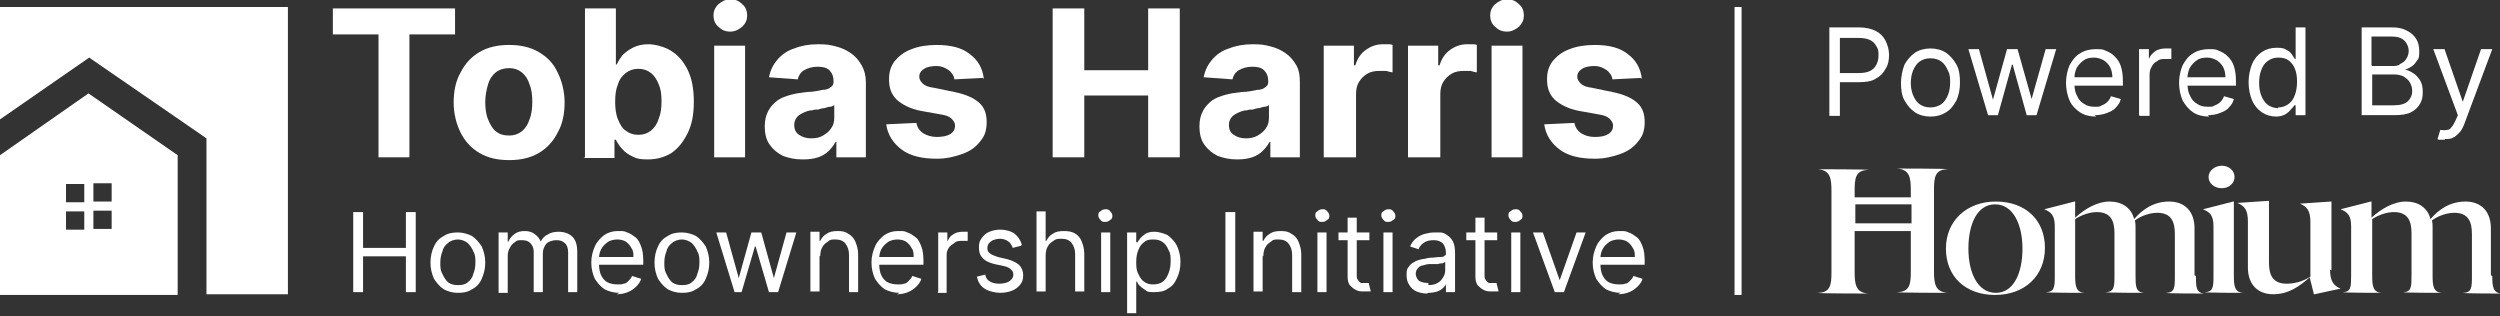 <?xml version="1.0" encoding="UTF-8"?>
<svg id="Layer_1" xmlns="http://www.w3.org/2000/svg" version="1.1" viewBox="0 0 356 45">
  <rect x="0" y="0" width="356" height="45" fill="#333333" stroke="none"/>
  <!-- Generator: Adobe Illustrator 29.8.0, SVG Export Plug-In . SVG Version: 2.1.1 Build 10)  -->
  <defs>
    <style>
      .st0 {
        stroke: #fff;
      }

      .st0, .st1 {
        fill: #fff;
      }
    </style>
  </defs>
  <path class="st1" d="M348.2,19.9c-.2,0-.5,0-.7,0-.2,0-.3,0-.4-.1l.4-1.3c.3,0,.7.1.9,0,.3,0,.5-.1.7-.4.2-.2.4-.6.6-1l.3-.7-3.5-9.4h1.6l2.6,7.5h0l2.6-7.5h1.6l-4,10.7c-.2.5-.4.9-.7,1.2-.3.3-.6.6-.9.7-.3.2-.7.2-1.2.2Z"/>
  <path class="st1" d="M336.3,16.4V3.9h4.4c.9,0,1.6.2,2.1.5.6.3,1,.7,1.3,1.2.3.5.4,1.1.4,1.7s0,1-.3,1.3c-.2.3-.4.6-.7.8-.3.2-.6.4-1,.5h0c.4.1.8.3,1.1.5.4.2.7.6,1,1,.3.5.4,1,.4,1.7s-.1,1.2-.4,1.7c-.3.5-.7.9-1.3,1.2-.6.3-1.4.4-2.4.4h-4.5ZM337.8,15h3c1,0,1.7-.2,2.1-.6.4-.4.6-.9.6-1.4s-.1-.8-.3-1.2c-.2-.4-.5-.6-.9-.9-.4-.2-.9-.3-1.4-.3h-3.1v4.3ZM337.8,9.4h2.8c.5,0,.9,0,1.2-.3.4-.2.7-.4.9-.8.2-.3.3-.7.3-1.1s-.2-1-.6-1.4c-.4-.4-1-.6-1.8-.6h-2.9v4.1Z"/>
  <path class="st1" d="M324.2,16.6c-.8,0-1.5-.2-2.1-.6-.6-.4-1.1-1-1.4-1.7-.3-.7-.5-1.6-.5-2.6s.2-1.8.5-2.6c.3-.7.8-1.3,1.4-1.7.6-.4,1.3-.6,2.1-.6s1.1.1,1.4.3c.4.2.6.4.8.7.2.3.3.5.4.6h.1V3.9h1.4v12.5h-1.4v-1.4h-.2c-.1.2-.3.4-.5.6-.2.3-.5.5-.8.7-.4.2-.8.3-1.4.3ZM324.4,15.3c.6,0,1.1-.2,1.5-.5.4-.3.7-.7.9-1.3.2-.5.3-1.2.3-1.9s-.1-1.3-.3-1.8c-.2-.5-.5-.9-.9-1.2-.4-.3-.9-.4-1.5-.4s-1.1.2-1.5.5c-.4.3-.7.7-.9,1.3-.2.5-.3,1.1-.3,1.8s.1,1.3.3,1.8c.2.5.5,1,.9,1.3.4.3.9.5,1.5.5Z"/>
  <path class="st1" d="M314.6,16.6c-.9,0-1.7-.2-2.3-.6-.6-.4-1.1-1-1.5-1.7-.3-.7-.5-1.6-.5-2.5s.2-1.8.5-2.5c.4-.7.8-1.3,1.5-1.7.6-.4,1.4-.6,2.2-.6s1,0,1.4.2c.5.2.9.4,1.3.8.4.4.7.8.9,1.4.2.6.3,1.3.3,2.2v.6h-7.2v-1.2h5.7c0-.5-.1-1-.3-1.4-.2-.4-.5-.7-.9-1-.4-.2-.8-.4-1.4-.4s-1.1.1-1.5.4c-.4.3-.7.6-1,1.1-.2.5-.3.9-.3,1.4v.8c0,.7.1,1.3.4,1.8.2.5.6.9,1,1.1.4.3.9.4,1.5.4s.7,0,1-.2c.3-.1.6-.3.8-.5.2-.2.4-.5.5-.8l1.4.4c-.1.5-.4.9-.7,1.2-.3.4-.8.6-1.3.8-.5.2-1.1.3-1.7.3Z"/>
  <path class="st1" d="M304.6,16.4V7h1.4v1.4h0c.2-.5.5-.8.9-1.1.4-.3,1-.4,1.5-.4s.2,0,.4,0c.2,0,.3,0,.4,0v1.5s-.2,0-.3,0c-.2,0-.4,0-.5,0-.5,0-.9,0-1.2.3-.4.2-.6.4-.8.8-.2.3-.3.7-.3,1.1v5.9h-1.4Z"/>
  <path class="st1" d="M298.5,16.6c-.9,0-1.7-.2-2.3-.6-.6-.4-1.2-1-1.5-1.7-.3-.7-.5-1.6-.5-2.5s.2-1.8.5-2.5c.4-.7.8-1.3,1.5-1.7.6-.4,1.4-.6,2.2-.6s1,0,1.4.2c.5.2.9.4,1.3.8.4.4.7.8.9,1.4.2.6.3,1.3.3,2.2v.6h-7.2v-1.2h5.7c0-.5-.1-1-.3-1.4-.2-.4-.5-.7-.9-1-.4-.2-.8-.4-1.4-.4s-1.1.1-1.5.4c-.4.3-.7.6-1,1.1-.2.5-.3.9-.3,1.4v.8c0,.7.1,1.3.4,1.8.2.5.6.9,1,1.1.4.3.9.4,1.5.4s.7,0,1-.2c.3-.1.6-.3.8-.5.2-.2.4-.5.5-.8l1.4.4c-.1.5-.4.9-.7,1.2-.3.4-.8.6-1.3.8-.5.2-1.1.3-1.7.3Z"/>
  <path class="st1" d="M283.1,16.4l-2.8-9.4h1.5l2,7.2h0l2-7.2h1.5l2,7.1h0l2-7.1h1.5l-2.8,9.4h-1.4l-2-7.2h-.1l-2,7.2h-1.4Z"/>
  <path class="st1" d="M274.9,16.6c-.8,0-1.6-.2-2.2-.6-.6-.4-1.1-1-1.5-1.7-.4-.7-.5-1.6-.5-2.5s.2-1.8.5-2.6c.4-.7.9-1.3,1.5-1.7.6-.4,1.4-.6,2.2-.6s1.6.2,2.2.6c.6.4,1.1,1,1.5,1.7.4.7.5,1.6.5,2.6s-.2,1.8-.5,2.5c-.4.7-.8,1.3-1.5,1.7-.6.4-1.4.6-2.2.6ZM274.9,15.3c.6,0,1.2-.2,1.6-.5.4-.3.7-.8.9-1.3.2-.5.3-1.1.3-1.7s0-1.2-.3-1.7c-.2-.5-.5-1-.9-1.3-.4-.3-.9-.5-1.6-.5s-1.2.2-1.6.5c-.4.3-.7.8-.9,1.3-.2.5-.3,1.1-.3,1.7s.1,1.2.3,1.7c.2.5.5,1,.9,1.3.4.3.9.5,1.6.5Z"/>
  <path class="st1" d="M260.5,16.4V3.9h4.2c1,0,1.8.2,2.4.5.6.3,1.1.8,1.4,1.4.3.6.5,1.3.5,2s-.1,1.4-.5,2c-.3.6-.8,1.1-1.4,1.4-.6.4-1.4.5-2.4.5h-3v-1.3h3c.7,0,1.2-.1,1.6-.3.4-.2.7-.5.9-.9.2-.4.3-.8.3-1.3s0-.9-.3-1.3c-.2-.4-.5-.7-.9-.9-.4-.2-1-.3-1.6-.3h-2.7v11.1h-1.5Z"/>
  <path class="st1" d="M284.2,28.7c-4.1,0-7.1,2.7-7.1,6.7s2.8,6.6,7,6.6,7.1-2.7,7.1-6.7-2.8-6.6-7-6.6ZM284.2,41.7c-2.6,0-3.9-2.9-3.9-6.3s1.2-6.3,3.8-6.3,3.9,2.9,3.9,6.3-1.2,6.3-3.8,6.3Z"/>
  <path class="st1" d="M312.5,39.2v-6.7c0-2.4-1.4-3.8-3.6-3.8s-3.8,1.1-5,2.5c-.4-1.6-1.7-2.5-3.5-2.5s-3.6,1.1-4.9,2.3v-2.3h-.1l-4.3,1.1h0c1,.4,1.5.9,1.5,2.4v7c0,1.6,0,2.4-1.3,2.4h0c0,.1,5.5.1,5.5.1h0c-1.2-.1-1.3-1-1.3-2.5v-8c.9-.6,2.1-1,3.1-1,2,0,2.5,1.3,2.5,3v6c0,1.6,0,2.4-1.3,2.4h0c0,.1,5.5.1,5.5.1h0c-1.2-.1-1.2-1-1.2-2.5v-6.7c0-.4,0-.8-.1-1.1.9-.7,2.2-1.1,3.2-1.1,2,0,2.5,1.3,2.5,3v6c0,1.6,0,2.4-1.3,2.4h0c0,.1,5.5.1,5.5.1h0c-1.2-.1-1.2-1-1.2-2.5h0Z"/>
  <path class="st1" d="M316.4,26.8c1,0,1.8-.7,1.8-1.6s-.8-1.6-1.8-1.6-1.9.7-1.9,1.6.8,1.6,1.9,1.6Z"/>
  <path class="st1" d="M318.1,39.2v-10.5h-.1l-4.3,1.1h0c1,.4,1.5.9,1.5,2.4v7c0,1.6,0,2.4-1.3,2.4h0c0,.1,5.5.1,5.5.1h0c-1.2-.1-1.3-1-1.3-2.5h0Z"/>
  <path class="st1" d="M332,38.5v-9.8h-.1l-4.4.3h0c1,.4,1.5,1,1.5,2.6v7.8c-1.1.7-2.3,1-3.4,1-2,0-2.5-1.3-2.5-3v-8.8h-.1l-4.4.3h0c1,.4,1.5,1,1.5,2.6v6.6c0,2.4,1.4,3.8,3.6,3.8s3.7-1.1,5.2-2.4l.6,2.4h.1l3.7-.8h0c-1-.4-1.5-1.1-1.5-2.7h0Z"/>
  <path class="st1" d="M354.7,39.2v-6.7c0-2.4-1.4-3.8-3.6-3.8s-3.8,1.1-5,2.5c-.4-1.6-1.7-2.5-3.5-2.5s-3.6,1.1-4.9,2.3v-2.3h-.1l-4.3,1.1h0c1,.4,1.5.9,1.5,2.4v7c0,1.6,0,2.4-1.2,2.4h0c0,.1,5.5.1,5.5.1h0c-1.2-.1-1.3-1-1.3-2.5v-8c.9-.6,2.1-1,3.1-1,2,0,2.5,1.3,2.5,3v6c0,1.6,0,2.4-1.2,2.4h0c0,.1,5.5.1,5.5.1h0c-1.2-.1-1.3-1-1.3-2.5v-6.7c0-.4,0-.8-.1-1.1.9-.7,2.2-1.1,3.2-1.1,2,0,2.5,1.3,2.5,3v6c0,1.6,0,2.4-1.3,2.4h0c0,.1,5.5.1,5.5.1h0c-1.2-.1-1.3-1-1.3-2.5h0Z"/>
  <path class="st1" d="M277.4,24.1h0c0-.1-7.3-.1-7.3-.1h0c1.9.1,2,1.4,2,3.2v.9h-8v-.9c0-1.8.1-3,2-3h0c0-.1-7.3-.1-7.3-.1h0c1.9.1,2,1.4,2,3.2v11.4c0,1.8-.1,3-2,3h0c0,.1,7.3.1,7.3.1h0c-1.9-.1-2-1.4-2-3.2v-5.7h8v5.7c0,1.8-.1,3-2,3h0c0,.1,7.3.1,7.3.1h0c-1.9-.1-2-1.4-2-3.2v-11.4c0-1.8.1-3,2-3h0ZM272.2,29.1v2.7h-8v-2.7h8Z"/>
  <path class="st1" d="M233.6,11.1l-4,.2c0-.3-.2-.7-.4-.9-.2-.3-.5-.5-.9-.7-.4-.2-.8-.3-1.3-.3s-1.3.1-1.7.4c-.5.3-.7.7-.7,1.1s.2.7.5,1c.3.3.8.5,1.6.6l2.9.6c1.5.3,2.7.8,3.5,1.5.8.7,1.1,1.6,1.1,2.8s-.3,2-.9,2.7c-.6.8-1.4,1.4-2.5,1.8-1.1.4-2.3.7-3.7.7-2.1,0-3.8-.4-5-1.3-1.2-.9-2-2.1-2.2-3.6l4.3-.2c.1.6.4,1.1,1,1.5.5.3,1.1.5,1.9.5s1.4-.1,1.9-.4c.5-.3.7-.7.7-1.2,0-.4-.2-.7-.5-1-.3-.3-.8-.5-1.5-.6l-2.8-.5c-1.6-.3-2.7-.9-3.5-1.6-.8-.8-1.1-1.7-1.1-2.9s.3-1.9.8-2.6c.6-.7,1.3-1.3,2.4-1.7,1-.4,2.2-.6,3.6-.6,2,0,3.6.4,4.7,1.3,1.2.9,1.8,2,2,3.5Z"/>
  <path class="st1" d="M212.4,22.4V6.5h4.4v15.9h-4.4ZM214.6,4.5c-.7,0-1.2-.2-1.7-.7-.5-.4-.7-1-.7-1.6s.2-1.1.7-1.6c.5-.4,1-.7,1.7-.7s1.2.2,1.7.7c.5.4.7,1,.7,1.6s-.2,1.1-.7,1.6c-.5.4-1,.7-1.7.7Z"/>
  <path class="st1" d="M200.5,22.4V6.5h4.3v2.8h.2c.3-1,.8-1.7,1.5-2.2.7-.5,1.5-.8,2.4-.8s.5,0,.7,0,.5,0,.7.1v3.9c-.2,0-.5-.1-.9-.2-.4,0-.7,0-1,0-.6,0-1.2.1-1.7.4-.5.3-.9.7-1.2,1.2-.3.5-.4,1.1-.4,1.7v9h-4.4Z"/>
  <path class="st1" d="M188.5,22.4V6.5h4.3v2.8h.2c.3-1,.8-1.7,1.5-2.2.7-.5,1.5-.8,2.4-.8s.5,0,.7,0c.3,0,.5,0,.7.1v3.9c-.2,0-.5-.1-.9-.2-.4,0-.7,0-1,0-.6,0-1.2.1-1.7.4-.5.3-.9.7-1.2,1.2-.3.5-.4,1.1-.4,1.7v9h-4.4Z"/>
  <path class="st1" d="M176.1,22.7c-1,0-1.9-.2-2.7-.5-.8-.4-1.4-.9-1.9-1.6-.5-.7-.7-1.6-.7-2.6s.2-1.6.5-2.2c.3-.6.8-1.1,1.3-1.5.6-.4,1.2-.6,1.9-.8.7-.2,1.5-.3,2.3-.4.9,0,1.7-.2,2.2-.3.6,0,1-.2,1.2-.4.3-.2.4-.4.4-.8h0c0-.7-.2-1.2-.6-1.6-.4-.4-1-.5-1.7-.5s-1.4.2-1.9.5c-.5.3-.8.8-.9,1.3l-4.1-.3c.2-1,.6-1.8,1.2-2.5.6-.7,1.4-1.3,2.4-1.6,1-.4,2.1-.6,3.4-.6s1.7.1,2.5.3c.8.2,1.5.5,2.2,1,.6.4,1.1,1,1.5,1.7.4.7.5,1.5.5,2.4v10.7h-4.2v-2.2h-.1c-.3.5-.6.9-1,1.3-.4.4-.9.7-1.5.9-.6.2-1.3.3-2.1.3ZM177.4,19.7c.6,0,1.2-.1,1.7-.4.5-.3.9-.6,1.2-1.1.3-.4.4-.9.4-1.5v-1.7c-.1,0-.3.2-.6.2-.2,0-.5.1-.8.2-.3,0-.6.1-.9.2-.3,0-.6,0-.8.1-.5,0-1,.2-1.4.4-.4.2-.7.4-.9.7-.2.3-.3.6-.3,1,0,.6.2,1.1.7,1.4.4.3,1,.5,1.7.5Z"/>
  <path class="st1" d="M149.9,22.4V1.2h4.5v8.8h9.1V1.2h4.5v21.2h-4.5v-8.8h-9.1v8.8h-4.5Z"/>
  <path class="st1" d="M139.9,11.1l-4,.2c0-.3-.2-.7-.4-.9-.2-.3-.5-.5-.9-.7-.4-.2-.8-.3-1.3-.3s-1.3.1-1.7.4c-.5.3-.7.7-.7,1.1s.2.7.5,1c.3.3.8.5,1.6.6l2.9.6c1.5.3,2.7.8,3.5,1.5.8.7,1.1,1.6,1.1,2.8s-.3,2-.9,2.7c-.6.8-1.4,1.4-2.5,1.8-1.1.4-2.3.7-3.7.7-2.1,0-3.8-.4-5-1.3-1.2-.9-2-2.1-2.2-3.6l4.3-.2c.1.6.4,1.1,1,1.5.5.3,1.2.5,1.9.5s1.4-.1,1.9-.4c.5-.3.7-.7.7-1.2,0-.4-.2-.7-.5-1-.3-.3-.8-.5-1.5-.6l-2.8-.5c-1.6-.3-2.7-.9-3.5-1.6-.8-.8-1.1-1.7-1.1-2.9s.3-1.9.8-2.6c.6-.7,1.3-1.3,2.4-1.7,1-.4,2.2-.6,3.6-.6,2,0,3.6.4,4.7,1.3,1.2.9,1.8,2,2,3.5Z"/>
  <path class="st1" d="M114.2,22.7c-1,0-1.9-.2-2.7-.5-.8-.4-1.4-.9-1.9-1.6-.5-.7-.7-1.6-.7-2.6s.2-1.6.5-2.2c.3-.6.8-1.1,1.3-1.5.6-.4,1.2-.6,1.9-.8.7-.2,1.5-.3,2.3-.4.9,0,1.7-.2,2.2-.3.6,0,1-.2,1.2-.4.3-.2.4-.4.4-.8h0c0-.7-.2-1.2-.6-1.6-.4-.4-1-.5-1.7-.5s-1.4.2-1.9.5c-.5.3-.8.8-.9,1.3l-4.1-.3c.2-1,.6-1.8,1.2-2.5.6-.7,1.4-1.3,2.4-1.6,1-.4,2.1-.6,3.4-.6s1.7.1,2.5.3c.8.2,1.5.5,2.2,1,.6.4,1.1,1,1.5,1.7.4.7.6,1.5.6,2.4v10.7h-4.2v-2.2h-.1c-.3.5-.6.9-1,1.3-.4.4-.9.7-1.5.9-.6.2-1.3.3-2.1.3ZM115.5,19.7c.7,0,1.2-.1,1.7-.4.5-.3.9-.6,1.2-1.1.3-.4.4-.9.4-1.5v-1.7c-.1,0-.3.2-.6.2-.2,0-.5.1-.8.2-.3,0-.6.1-.9.2-.3,0-.6,0-.8.1-.5,0-1,.2-1.4.4-.4.2-.7.4-.9.7-.2.3-.3.6-.3,1,0,.6.2,1.1.7,1.4.4.3,1,.5,1.7.5Z"/>
  <path class="st1" d="M101.7,22.4V6.5h4.4v15.9h-4.4ZM104,4.5c-.7,0-1.2-.2-1.7-.7-.5-.4-.7-1-.7-1.6s.2-1.1.7-1.6c.5-.4,1-.7,1.7-.7s1.2.2,1.7.7c.5.4.7,1,.7,1.6s-.2,1.1-.7,1.6c-.5.4-1,.7-1.7.7Z"/>
  <path class="st1" d="M83.3,22.4V1.2h4.4v8h.1c.2-.4.5-.9.8-1.3.4-.4.9-.8,1.5-1.1.6-.3,1.3-.5,2.2-.5s2.2.3,3.2.9c1,.6,1.8,1.5,2.4,2.7.6,1.2.9,2.7.9,4.6s-.3,3.3-.9,4.5c-.6,1.2-1.3,2.1-2.3,2.8-1,.6-2.1.9-3.3.9s-1.6-.1-2.2-.4c-.6-.3-1.1-.6-1.5-1.1-.4-.4-.7-.9-.9-1.3h-.2v2.6h-4.4ZM87.6,14.5c0,.9.1,1.8.4,2.5.3.7.6,1.3,1.1,1.6.5.4,1.1.6,1.8.6s1.3-.2,1.8-.6c.5-.4.9-1,1.1-1.7.3-.7.4-1.5.4-2.5s-.1-1.7-.4-2.4c-.3-.7-.6-1.2-1.1-1.6-.5-.4-1.1-.6-1.8-.6s-1.3.2-1.8.6c-.5.4-.9.9-1.1,1.6-.3.7-.4,1.5-.4,2.5Z"/>
  <path class="st1" d="M72.5,22.8c-1.6,0-3-.3-4.2-1-1.2-.7-2.1-1.7-2.7-2.9-.6-1.2-1-2.7-1-4.3s.3-3.1,1-4.3c.6-1.2,1.5-2.2,2.7-2.9,1.2-.7,2.6-1,4.2-1s3,.3,4.2,1c1.2.7,2.1,1.6,2.7,2.9.6,1.2,1,2.7,1,4.3s-.3,3.1-1,4.3c-.6,1.2-1.5,2.2-2.7,2.9-1.2.7-2.6,1-4.2,1ZM72.5,19.3c.7,0,1.3-.2,1.8-.6.5-.4.9-1,1.1-1.7.3-.7.4-1.6.4-2.5s-.1-1.8-.4-2.5c-.2-.7-.6-1.3-1.1-1.7-.5-.4-1.1-.6-1.8-.6s-1.4.2-1.9.6c-.5.4-.9,1-1.1,1.7-.2.7-.4,1.6-.4,2.5s.1,1.8.4,2.5c.3.7.6,1.3,1.1,1.7.5.4,1.1.6,1.9.6Z"/>
  <path class="st1" d="M47.4,4.9V1.2h17.4v3.7h-6.5v17.5h-4.4V4.9h-6.5Z"/>
  <path class="st1" d="M230.8,41.7c-.8,0-1.5-.2-2.1-.5-.6-.4-1-.9-1.4-1.5-.3-.7-.5-1.4-.5-2.3s.2-1.6.5-2.3c.3-.7.8-1.2,1.3-1.6.6-.4,1.2-.6,2-.6s.9,0,1.3.2c.4.1.8.4,1.2.7.4.3.6.8.8,1.3.2.5.3,1.2.3,2v.6h-6.6v-1.1h5.2c0-.5,0-.9-.3-1.3-.2-.4-.5-.7-.8-.9-.3-.2-.8-.3-1.2-.3s-1,.1-1.4.4c-.4.3-.7.6-.9,1-.2.4-.3.8-.3,1.3v.8c0,.6.1,1.2.3,1.6.2.4.5.8.9,1,.4.2.9.3,1.4.3s.7,0,.9-.1c.3,0,.5-.2.7-.4.2-.2.4-.4.5-.7l1.3.4c-.1.4-.4.8-.7,1.1-.3.3-.7.6-1.2.8-.5.2-1,.3-1.6.3Z"/>
  <path class="st1" d="M225.8,33.1l-3.1,8.5h-1.3l-3.1-8.5h1.4l2.4,6.8h0l2.4-6.8h1.4Z"/>
  <path class="st1" d="M215.2,41.6v-8.5h1.3v8.5h-1.3ZM215.8,31.6c-.3,0-.5,0-.7-.3-.2-.2-.3-.4-.3-.6s0-.5.3-.6c.2-.2.4-.3.7-.3s.5,0,.7.3c.2.2.3.4.3.6s0,.5-.3.6c-.2.2-.4.3-.7.3Z"/>
  <path class="st1" d="M213.2,33.1v1.1h-4.4v-1.1h4.4ZM210.1,31h1.3v8.1c0,.4,0,.6.2.8.1.2.3.3.4.4.2,0,.4,0,.5,0s.3,0,.4,0c0,0,.2,0,.2,0l.3,1.2c0,0-.2,0-.4,0-.2,0-.4,0-.6,0-.4,0-.7,0-1.1-.2-.4-.2-.6-.4-.9-.7-.2-.3-.3-.7-.3-1.2v-8.5Z"/>
  <path class="st1" d="M203.2,41.8c-.5,0-1-.1-1.5-.3-.4-.2-.8-.5-1-.9-.3-.4-.4-.9-.4-1.4s0-.9.3-1.2c.2-.3.4-.5.8-.7.3-.2.7-.3,1.1-.4.4,0,.8-.2,1.2-.2.5,0,.9-.1,1.3-.1.3,0,.6,0,.7-.2.2,0,.2-.2.2-.4h0c0-.6-.2-1-.4-1.3-.3-.3-.7-.5-1.3-.5s-1.1.1-1.5.4c-.4.3-.6.6-.7.9l-1.2-.4c.2-.5.5-.9.9-1.2.4-.3.8-.5,1.2-.6.4-.1.9-.2,1.3-.2s.6,0,.9,0c.4,0,.7.2,1,.4.3.2.6.5.8.9.2.4.3.9.3,1.6v5.6h-1.3v-1.2h0c0,.2-.2.4-.4.6-.2.2-.5.4-.8.5-.3.1-.8.2-1.3.2ZM203.4,40.6c.5,0,1-.1,1.3-.3.4-.2.6-.5.8-.8.2-.3.3-.7.3-1v-1.2c0,0-.2.1-.4.2-.2,0-.4,0-.6.1-.2,0-.5,0-.7,0-.2,0-.4,0-.5,0-.3,0-.7.1-1,.2-.3,0-.5.2-.7.4-.2.2-.3.5-.3.8s.2.8.5,1c.3.2.8.3,1.3.3Z"/>
  <path class="st1" d="M197,41.6v-8.5h1.3v8.5h-1.3ZM197.7,31.6c-.3,0-.5,0-.7-.3-.2-.2-.3-.4-.3-.6s0-.5.3-.6c.2-.2.4-.3.7-.3s.5,0,.7.3c.2.2.3.4.3.6s0,.5-.3.6c-.2.2-.4.3-.7.3Z"/>
  <path class="st1" d="M195,33.1v1.1h-4.4v-1.1h4.4ZM191.9,31h1.3v8.1c0,.4,0,.6.2.8.1.2.3.3.4.4.2,0,.4,0,.5,0s.3,0,.4,0c0,0,.2,0,.2,0l.3,1.2c0,0-.2,0-.4,0-.2,0-.4,0-.6,0-.4,0-.7,0-1.1-.2-.4-.2-.6-.4-.9-.7-.2-.3-.3-.7-.3-1.2v-8.5Z"/>
  <path class="st1" d="M187.6,41.6v-8.5h1.3v8.5h-1.3ZM188.3,31.6c-.3,0-.5,0-.7-.3-.2-.2-.3-.4-.3-.6s0-.5.3-.6c.2-.2.4-.3.7-.3s.5,0,.7.3c.2.2.3.4.3.6s0,.5-.3.6c-.2.2-.4.3-.7.3Z"/>
  <path class="st1" d="M179.8,36.4v5.1h-1.3v-8.5h1.3v1.3h.1c.2-.4.5-.8.9-1,.4-.3.9-.4,1.6-.4s1.1.1,1.5.4c.4.2.8.6,1,1.1.2.5.4,1.1.4,1.8v5.4h-1.3v-5.3c0-.7-.2-1.2-.5-1.6-.3-.4-.8-.6-1.4-.6s-.8,0-1.1.3c-.3.2-.6.4-.8.8-.2.3-.3.8-.3,1.3Z"/>
  <path class="st1" d="M175.9,30.2v11.4h-1.4v-11.4h1.4Z"/>
  <path class="st1" d="M160.5,44.8v-11.7h1.3v1.4h.2c0-.1.2-.3.4-.6.2-.2.4-.4.7-.6.3-.2.8-.3,1.3-.3s1.3.2,1.9.5c.5.4,1,.9,1.3,1.5.3.7.5,1.4.5,2.3s-.2,1.7-.5,2.3c-.3.7-.7,1.2-1.3,1.5-.5.4-1.2.5-1.9.5s-1,0-1.3-.3c-.3-.2-.6-.4-.8-.6-.2-.2-.3-.4-.4-.6h-.1v4.5h-1.3ZM161.8,37.3c0,.6,0,1.2.3,1.7.2.5.5.9.8,1.1.4.3.8.4,1.3.4s1-.1,1.4-.4c.4-.3.6-.7.8-1.2.2-.5.3-1,.3-1.7s0-1.1-.3-1.6c-.2-.5-.5-.9-.8-1.1-.4-.3-.8-.4-1.4-.4s-1,.1-1.3.4c-.4.3-.6.6-.8,1.1-.2.5-.3,1-.3,1.7Z"/>
  <path class="st1" d="M156.8,41.6v-8.5h1.3v8.5h-1.3ZM157.4,31.6c-.3,0-.5,0-.7-.3-.2-.2-.3-.4-.3-.6s0-.5.3-.6c.2-.2.4-.3.7-.3s.5,0,.7.3c.2.2.3.4.3.6s0,.5-.3.6c-.2.2-.4.3-.7.3Z"/>
  <path class="st1" d="M148.9,36.4v5.1h-1.3v-11.4h1.3v4.2h.1c.2-.4.5-.8.9-1,.4-.3.9-.4,1.6-.4s1.1.1,1.5.3c.4.2.8.6,1,1.1.2.5.4,1.1.4,1.8v5.4h-1.3v-5.3c0-.7-.2-1.2-.5-1.6-.3-.4-.8-.6-1.4-.6s-.8,0-1.2.3c-.3.2-.6.4-.8.8-.2.3-.3.8-.3,1.3Z"/>
  <path class="st1" d="M145.4,35l-1.2.3c0-.2-.2-.4-.3-.6-.1-.2-.3-.3-.6-.5-.2-.1-.6-.2-.9-.2s-1,.1-1.3.4c-.3.2-.5.5-.5.9s.1.6.4.8c.2.2.6.3,1.1.5l1.3.3c.8.2,1.3.5,1.7.8.4.4.6.9.6,1.5s-.1.9-.4,1.3c-.3.4-.7.7-1.2.9-.5.2-1.1.3-1.7.3s-1.6-.2-2.2-.6c-.6-.4-.9-.9-1.1-1.7l1.2-.3c.1.5.3.8.7,1,.3.2.8.3,1.3.3s1.1-.1,1.5-.4c.4-.3.5-.6.5-.9s-.1-.5-.3-.7c-.2-.2-.5-.4-1-.5l-1.4-.3c-.8-.2-1.4-.5-1.7-.9-.4-.4-.5-.9-.5-1.5s.1-.9.4-1.3c.3-.4.6-.7,1.1-.9.5-.2,1-.3,1.6-.3s1.5.2,2,.6c.5.4.8.9,1,1.5Z"/>
  <path class="st1" d="M133.6,41.6v-8.5h1.3v1.3h0c.2-.4.4-.8.8-1,.4-.3.9-.4,1.4-.4s.2,0,.4,0c.1,0,.3,0,.3,0v1.3s-.1,0-.3,0c-.2,0-.3,0-.5,0-.4,0-.8,0-1.1.3-.3.2-.6.4-.8.7-.2.3-.3.6-.3,1v5.4h-1.3Z"/>
  <path class="st1" d="M128.1,41.7c-.8,0-1.5-.2-2.1-.5-.6-.4-1-.9-1.4-1.5-.3-.7-.5-1.4-.5-2.3s.2-1.6.5-2.3c.3-.7.8-1.2,1.3-1.6.6-.4,1.2-.6,2-.6s.9,0,1.3.2c.4.1.8.4,1.2.7.4.3.6.8.8,1.3.2.5.3,1.2.3,2v.6h-6.6v-1.1h5.2c0-.5,0-.9-.3-1.3-.2-.4-.5-.7-.8-.9-.3-.2-.8-.3-1.2-.3s-1,.1-1.4.4c-.4.3-.7.6-.9,1-.2.4-.3.8-.3,1.3v.8c0,.6.1,1.2.3,1.6.2.4.5.8.9,1,.4.2.9.3,1.4.3s.7,0,.9-.1c.3,0,.5-.2.7-.4.2-.2.4-.4.5-.7l1.3.4c-.1.4-.4.8-.7,1.1-.3.3-.7.6-1.2.8-.5.2-1,.3-1.6.3Z"/>
  <path class="st1" d="M116.7,36.4v5.1h-1.3v-8.5h1.3v1.3h.1c.2-.4.5-.8.9-1,.4-.3.9-.4,1.6-.4s1.1.1,1.5.4c.4.2.8.6,1,1.1.2.5.4,1.1.4,1.8v5.4h-1.3v-5.3c0-.7-.2-1.2-.5-1.6-.3-.4-.8-.6-1.4-.6s-.8,0-1.1.3c-.3.2-.6.4-.8.8-.2.3-.3.8-.3,1.3Z"/>
  <path class="st1" d="M104.6,41.6l-2.6-8.5h1.4l1.8,6.5h0l1.8-6.5h1.4l1.8,6.5h0l1.8-6.5h1.4l-2.6,8.5h-1.3l-1.9-6.5h-.1l-1.9,6.5h-1.3Z"/>
  <path class="st1" d="M97.1,41.7c-.8,0-1.4-.2-2-.5-.6-.4-1-.9-1.4-1.5-.3-.7-.5-1.4-.5-2.3s.2-1.7.5-2.3c.3-.7.8-1.2,1.4-1.5.6-.4,1.3-.5,2-.5s1.4.2,2,.5c.6.4,1,.9,1.4,1.5.3.7.5,1.4.5,2.3s-.2,1.6-.5,2.3c-.3.7-.8,1.2-1.4,1.5-.6.4-1.2.5-2,.5ZM97.1,40.6c.6,0,1.1-.1,1.4-.4.4-.3.7-.7.8-1.2.2-.5.3-1,.3-1.6s0-1.1-.3-1.6c-.2-.5-.5-.9-.8-1.2-.4-.3-.9-.5-1.4-.5s-1.1.2-1.4.5c-.4.3-.7.7-.8,1.2-.2.5-.3,1-.3,1.6s0,1.1.3,1.6c.2.5.5.9.8,1.2.4.3.9.4,1.4.4Z"/>
  <path class="st1" d="M88.2,41.7c-.8,0-1.5-.2-2.1-.5-.6-.4-1-.9-1.4-1.5-.3-.7-.5-1.4-.5-2.3s.2-1.6.5-2.3c.3-.7.8-1.2,1.3-1.6.6-.4,1.2-.6,2-.6s.9,0,1.3.2c.4.1.8.4,1.2.7.4.3.6.8.8,1.3.2.5.3,1.2.3,2v.6h-6.6v-1.1h5.2c0-.5,0-.9-.3-1.3-.2-.4-.5-.7-.8-.9-.3-.2-.8-.3-1.2-.3s-1,.1-1.4.4c-.4.3-.7.6-.9,1-.2.4-.3.8-.3,1.3v.8c0,.6.1,1.2.3,1.6.2.4.5.8.9,1,.4.2.9.3,1.4.3s.7,0,.9-.1c.3,0,.5-.2.7-.4.2-.2.4-.4.5-.7l1.3.4c-.1.4-.4.8-.7,1.1-.3.3-.7.6-1.2.8-.5.2-1,.3-1.6.3Z"/>
  <path class="st1" d="M71,41.6v-8.5h1.3v1.3h.1c.2-.5.5-.8.9-1.1.4-.3.9-.4,1.4-.4s1,.1,1.4.4c.4.3.7.6.9,1.1h0c.2-.4.5-.8,1-1,.4-.3,1-.4,1.6-.4s1.4.2,1.9.7c.5.5.7,1.2.7,2.2v5.7h-1.3v-5.7c0-.6-.2-1.1-.5-1.3-.3-.3-.7-.4-1.2-.4s-1.1.2-1.4.5c-.3.4-.5.8-.5,1.4v5.5h-1.3v-5.8c0-.5-.2-.9-.5-1.2-.3-.3-.7-.4-1.2-.4s-.7,0-1,.3c-.3.2-.5.4-.7.8-.2.3-.3.7-.3,1.1v5.3h-1.3Z"/>
  <path class="st1" d="M65.2,41.7c-.8,0-1.4-.2-2-.5-.6-.4-1-.9-1.4-1.5-.3-.7-.5-1.4-.5-2.3s.2-1.7.5-2.3c.3-.7.8-1.2,1.4-1.5.6-.4,1.3-.5,2-.5s1.4.2,2,.5c.6.4,1,.9,1.4,1.5.3.7.5,1.4.5,2.3s-.2,1.6-.5,2.3c-.3.7-.8,1.2-1.4,1.5-.6.4-1.2.5-2,.5ZM65.2,40.6c.6,0,1.1-.1,1.4-.4.4-.3.7-.7.8-1.2.2-.5.3-1,.3-1.6s0-1.1-.3-1.6c-.2-.5-.5-.9-.8-1.2-.4-.3-.9-.5-1.4-.5s-1.1.2-1.4.5c-.4.3-.7.7-.8,1.2-.2.5-.3,1-.3,1.6s0,1.1.3,1.6c.2.5.5.9.8,1.2.4.3.9.4,1.4.4Z"/>
  <path class="st1" d="M50.3,41.6v-11.4h1.4v5.1h6.1v-5.1h1.4v11.4h-1.4v-5.1h-6.1v5.1h-1.4Z"/>
  <path class="st1" d="M0,22.1v19.9h25.3v-19.9l-12.7-8.8L0,22.1ZM12,32.7h-2.6v-2.6h2.6v2.6ZM12,28.8h-2.6v-2.6h2.6v2.6ZM13.3,26.1h2.6v2.6h-2.6v-2.6ZM13.3,30h2.6v2.6h-2.6v-2.6Z"/>
  <path class="st1" d="M0,1v16l12.7-8.8,16.7,11.5v22.2h11.6V1H0Z"/>
  <line class="st0" x1="247.5" y1="1" x2="247.5" y2="42"/>
</svg>